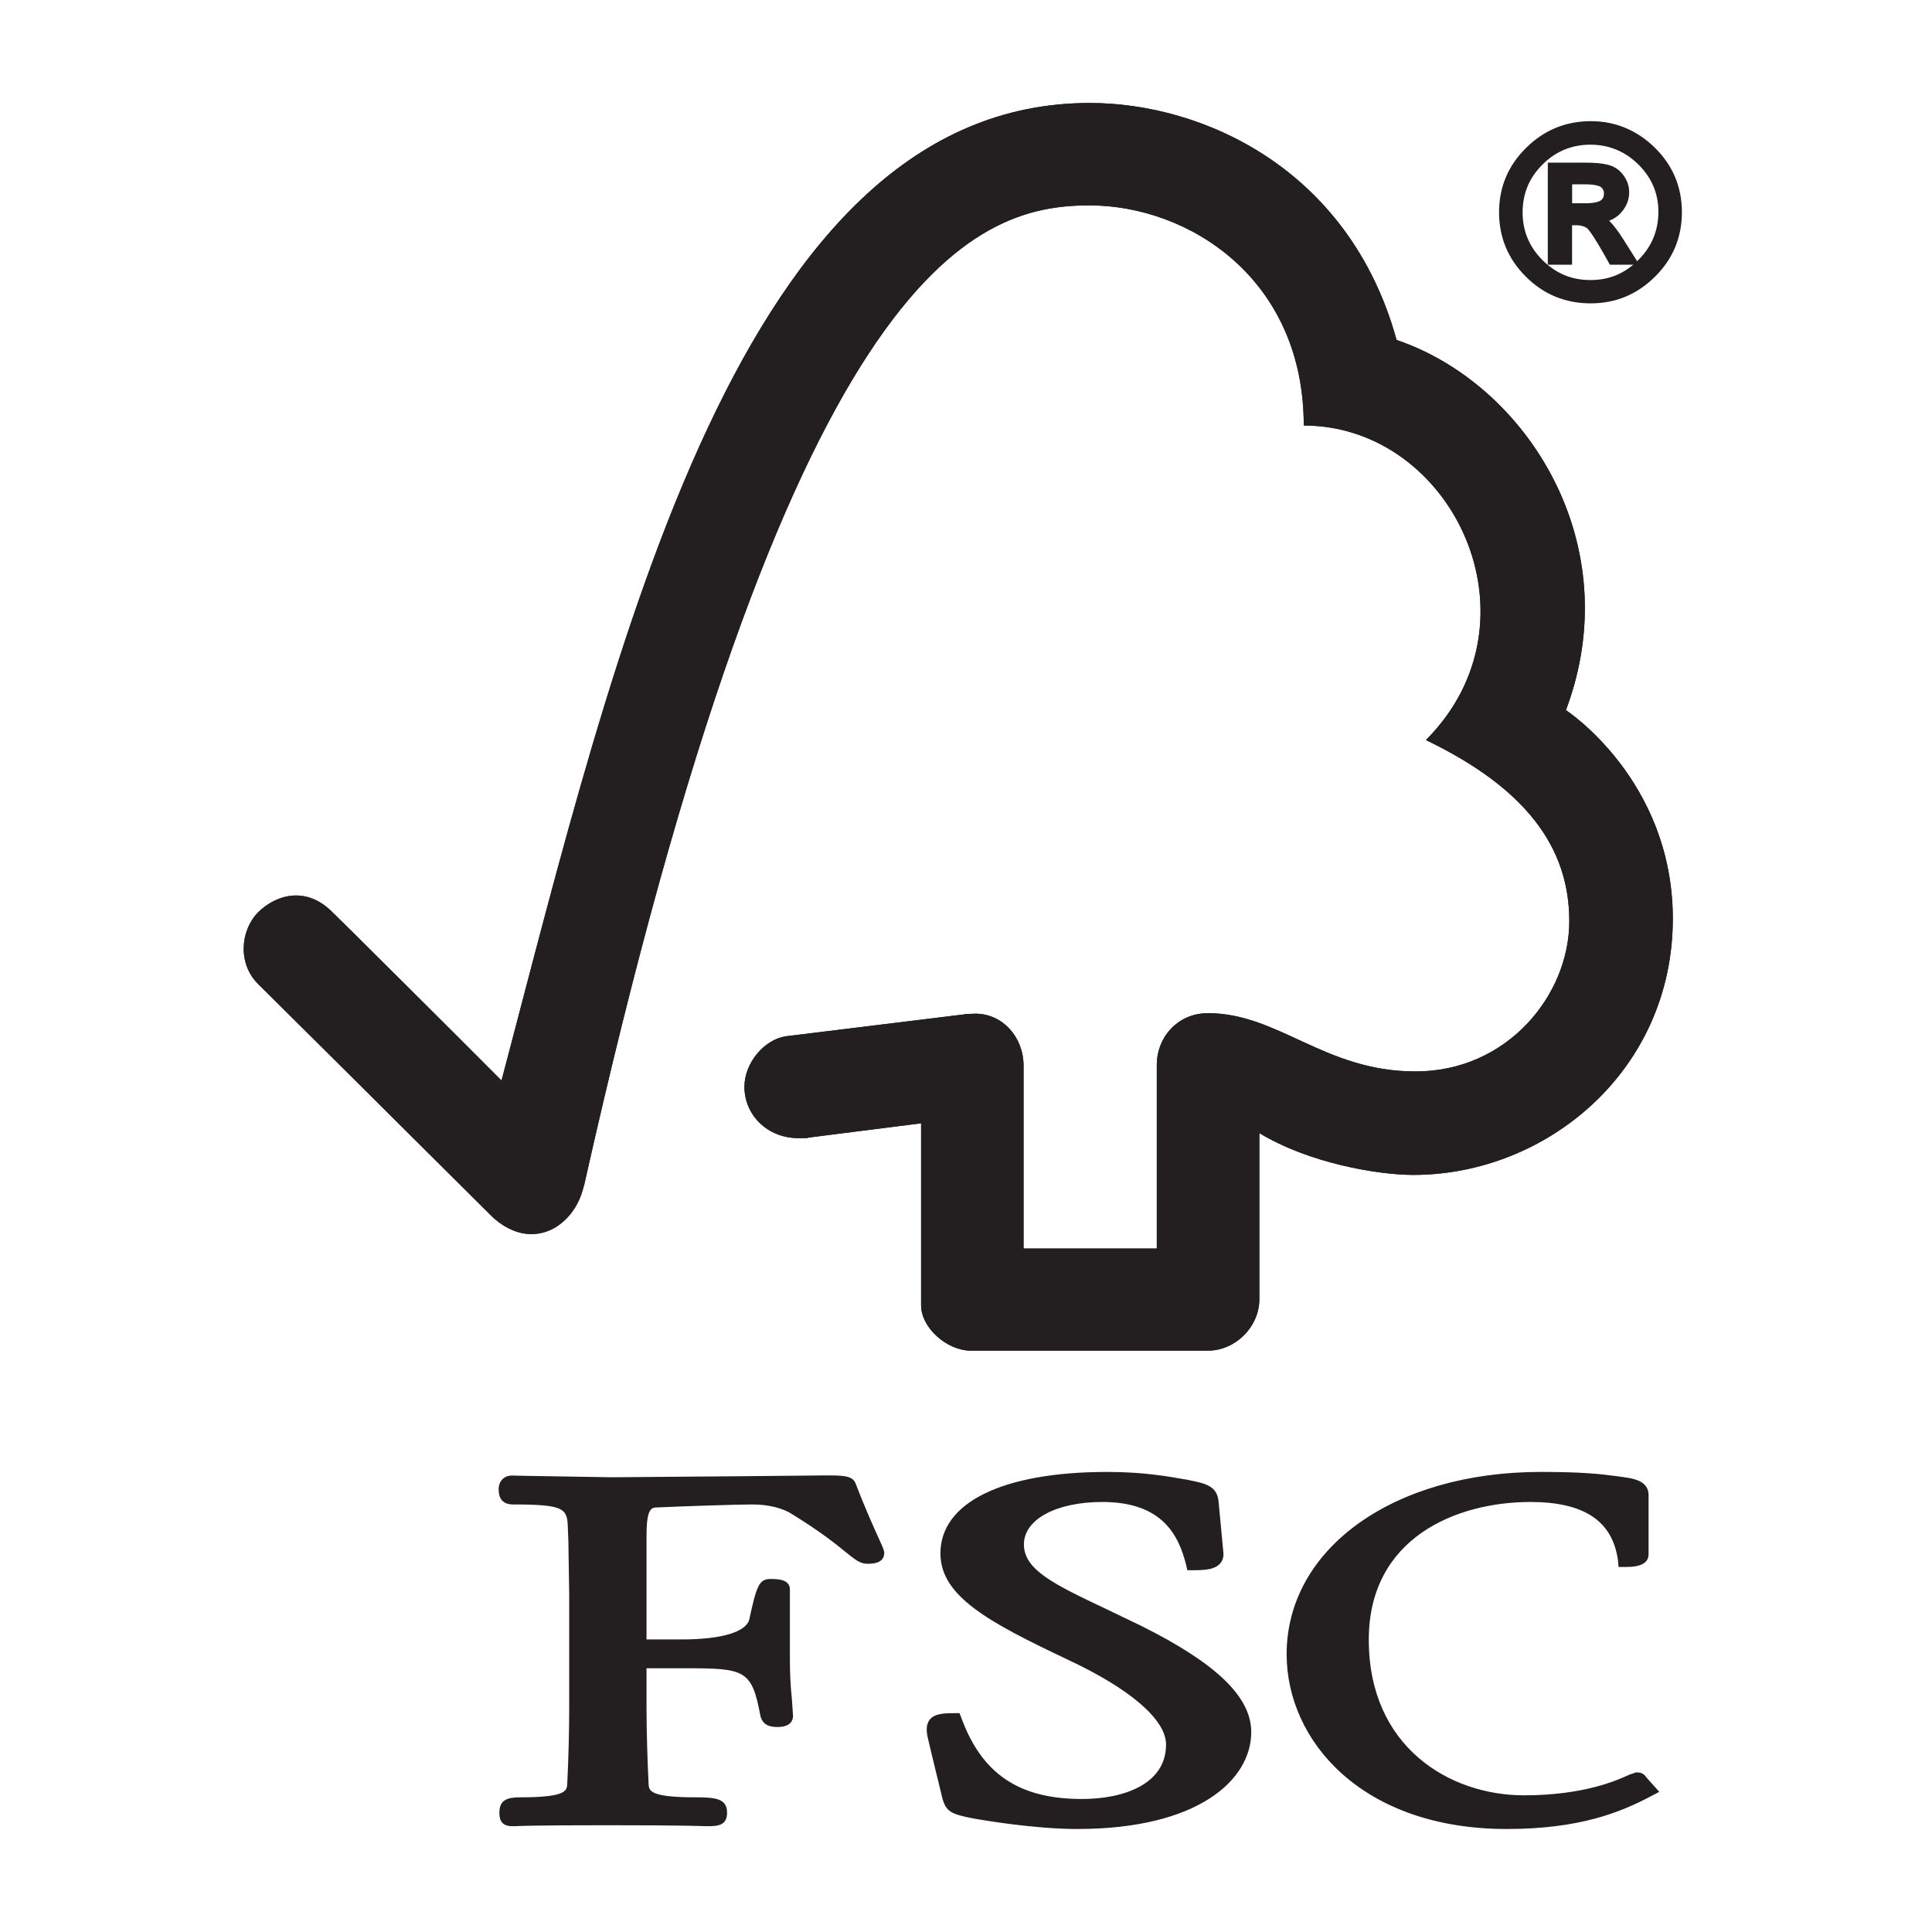 <svg xmlns="http://www.w3.org/2000/svg" xmlns:xlink="http://www.w3.org/1999/xlink" width="800" zoomAndPan="magnify" viewBox="0 0 600 600" height="800" preserveAspectRatio="xMidYMid meet" version="1.0"><path fill="#231f20" d="M 338.426 31.984 C 229.797 31.984 191.465 200.23 155.754 335.57 C 142.836 322.555 103.086 283.035 103.043 283.098 C 95.051 275.203 85.867 277.77 80.242 283.242 C 74.582 288.926 73.758 299.348 80.242 305.672 C 80.57 305.949 134.105 359.164 152.605 377.613 C 157.711 382.562 165.098 385.48 172.477 381.18 C 180.125 376.488 181.176 368.195 181.383 368.195 C 244.805 84.906 301.488 63.781 338.277 63.781 C 369.227 63.781 404.895 86.566 404.895 132.148 C 451.047 132.148 479.973 192.605 442.832 229.82 C 473.625 244.672 487.359 262.938 487.359 286.051 C 487.359 309.184 467.926 332.805 439.559 332.742 C 411.43 332.742 397.137 314.723 375.219 314.645 C 365.281 314.645 359.254 322.648 359.254 330.547 L 359.254 387.738 L 317.875 387.738 L 317.875 330.758 C 317.758 321.828 311.168 314.809 302.953 314.809 C 302.82 314.809 299.414 314.906 299.465 315.023 L 244.043 321.828 C 237.359 322.836 231.188 330.074 231.188 337.543 C 231.188 346.301 238.387 353.574 248.207 353.453 C 249.457 353.453 251.137 353.453 250.973 353.312 C 250.871 353.312 286.055 348.855 286.055 348.855 L 286.055 405.309 C 286.055 412.449 294.18 419.457 301.48 419.457 L 375.105 419.457 C 383.664 419.457 391.105 412.086 391.105 403.441 L 391.105 351.887 C 406.508 361.254 427.938 364.879 438.93 364.879 C 480.23 364.879 519.621 332.523 519.508 285.059 C 519.344 242.035 486.309 220.543 486.309 220.543 C 505.699 169.078 474.336 119.391 433.723 105.57 C 419.078 52.484 373.586 31.984 338.426 31.984 " fill-opacity="1" fill-rule="nonzero"/><path fill="#231f20" d="M 338.426 31.984 C 229.797 31.984 191.465 200.23 155.754 335.57 C 142.836 322.555 103.086 283.035 103.043 283.098 C 95.051 275.203 85.867 277.77 80.242 283.242 C 74.582 288.926 73.758 299.348 80.242 305.672 C 80.57 305.949 134.105 359.164 152.605 377.613 C 157.711 382.562 165.098 385.48 172.477 381.18 C 180.125 376.488 181.176 368.195 181.383 368.195 C 244.805 84.906 301.488 63.781 338.277 63.781 C 369.227 63.781 404.895 86.566 404.895 132.148 C 451.047 132.148 479.973 192.605 442.832 229.82 C 473.625 244.672 487.359 262.938 487.359 286.051 C 487.359 309.184 467.926 332.805 439.559 332.742 C 411.43 332.742 397.137 314.723 375.219 314.645 C 365.281 314.645 359.254 322.648 359.254 330.547 L 359.254 387.738 L 317.875 387.738 L 317.875 330.758 C 317.758 321.828 311.168 314.809 302.953 314.809 C 302.82 314.809 299.414 314.906 299.465 315.023 L 244.043 321.828 C 237.359 322.836 231.188 330.074 231.188 337.543 C 231.188 346.301 238.387 353.574 248.207 353.453 C 249.457 353.453 251.137 353.453 250.973 353.312 C 250.871 353.312 286.055 348.855 286.055 348.855 L 286.055 405.309 C 286.055 412.449 294.18 419.457 301.48 419.457 L 375.105 419.457 C 383.664 419.457 391.105 412.086 391.105 403.441 L 391.105 351.887 C 406.508 361.254 427.938 364.879 438.93 364.879 C 480.23 364.879 519.621 332.523 519.508 285.059 C 519.344 242.035 486.309 220.543 486.309 220.543 C 505.699 169.078 474.336 119.391 433.723 105.57 C 419.078 52.484 373.586 31.984 338.426 31.984 M 292.059 482.41 C 292.059 495.711 306.949 503.734 331.48 515.363 C 350.938 524.434 362.129 534.047 362.129 541.777 C 362.129 554.27 348.66 558.695 336.027 558.695 C 316.488 558.695 304.953 550.934 298.559 533.508 L 297.996 532.039 L 296.422 532.039 C 292.988 532.039 290.254 532.199 288.73 534.047 C 287.371 535.836 287.754 538.176 288.312 540.453 C 288.266 540.398 292.625 558.32 292.625 558.32 C 293.789 562.676 295.363 563.383 302.348 564.754 C 305.406 565.281 321.203 568.012 334.59 568.012 C 371.918 568.012 388.582 552.898 388.582 537.898 C 388.582 526.977 377.734 516.539 354.332 504.883 L 343.699 499.773 C 327.688 492.168 317.984 487.648 317.984 479.629 C 317.984 471.859 328.027 466.453 342.355 466.453 C 361.07 466.453 366.055 476.875 368.348 485.945 L 368.75 487.648 L 370.523 487.648 C 374.684 487.648 377.316 487.309 378.852 485.637 C 379.75 484.684 380.113 483.375 379.898 481.84 L 378.438 466.363 C 378.027 461.379 374.23 460.668 368.957 459.598 C 362.68 458.484 355.18 457.125 343.844 457.125 C 311.414 457.121 292.059 466.594 292.059 482.41 M 399.578 513.738 C 399.578 540.68 423.023 568.012 467.926 568.012 C 490.551 568.012 503.262 562.84 512.754 557.816 L 515.309 556.469 L 511.172 551.852 L 511.398 552.082 C 510.398 550.707 509.617 550.43 508.094 550.43 L 505.91 551.18 C 502.508 552.754 492.129 557.551 473.289 557.551 C 450.066 557.551 425.086 542.461 425.086 509.234 C 425.086 477.625 452.203 466.453 475.312 466.453 C 491.973 466.453 500.828 472.371 502.477 484.633 L 502.664 486.633 L 504.734 486.633 C 506.715 486.633 511.98 486.633 511.98 482.699 L 511.98 464.281 C 511.98 459.738 506.758 459.117 504.586 458.793 L 502.41 458.48 C 497.086 457.789 491.98 457.121 478.465 457.121 C 432.742 457.121 399.578 480.938 399.578 513.738 M 230.457 458.453 L 190.031 458.777 L 163.09 458.336 L 158.992 458.242 C 156.594 458.242 154.867 459.965 154.867 462.453 C 154.867 463.602 154.867 467.223 159.328 467.223 C 175.609 467.223 176.211 468.527 176.359 474.754 L 176.516 478.672 L 176.77 495.273 L 176.77 530.992 C 176.77 536.902 176.555 546.324 176.168 553.914 C 176.062 556.109 175.949 558.176 161.574 558.176 C 157.496 558.176 155.09 558.996 155.09 562.93 C 155.09 564.105 155.09 567.137 158.996 567.137 L 159.898 567.137 C 161.617 567.055 166.172 566.844 188.672 566.844 C 212.637 566.844 217.445 567.094 219.074 567.137 L 219.918 567.137 C 223.062 567.137 225.801 566.844 225.801 562.93 C 225.801 558.543 222.164 558.176 216.086 558.176 C 201.645 558.176 201.527 556.109 201.422 553.957 C 201.082 546.984 200.785 537.566 200.785 530.984 L 200.785 518.094 L 212.902 518.094 C 231.434 518.094 233.492 518.617 236.145 532.848 C 236.906 535.949 239.387 536.34 241.453 536.34 C 245.812 536.34 246.285 533.965 246.285 532.91 L 245.918 527.562 C 245.504 523.566 245.301 519.562 245.312 515.543 L 245.312 493.652 C 245.312 490.371 241.348 490.371 239.23 490.371 C 235.738 490.371 234.926 492.582 232.703 502.934 C 231.68 506.859 224.031 509.141 211.711 509.141 L 200.785 509.141 L 200.785 476.992 C 200.785 468.234 202.336 468.164 204.266 468.141 C 211.359 467.812 228.535 467.223 233.699 467.223 C 238.609 467.223 243.133 468.344 246.016 470.25 C 255.207 475.914 259.898 479.773 262.75 482.105 C 265.535 484.328 267.098 485.645 269.359 485.645 C 270.707 485.645 274.602 485.645 274.602 482.273 C 274.602 481.449 274.23 480.699 272.98 477.914 C 271.496 474.605 268.973 469.191 265.781 460.855 C 264.852 458.203 261.824 458.203 256.156 458.203 Z M 486.805 64.543 L 492.512 64.543 C 495.125 64.543 496.938 64.117 497.988 63.379 C 498.996 62.625 499.512 61.555 499.512 60.148 C 499.512 58.82 498.996 57.746 498.043 56.988 C 497.082 56.25 495.121 55.832 492.164 55.832 L 486.801 55.832 Z M 506.531 80.805 L 500.789 80.805 C 497.195 74.281 494.801 70.617 493.738 69.762 C 492.621 68.938 491.266 68.539 489.59 68.539 L 486.809 68.539 L 486.809 80.805 L 482.117 80.805 L 482.117 51.934 L 492.176 51.934 C 495.172 51.934 497.434 52.148 499.078 52.613 C 500.695 52.988 502.012 53.891 503.02 55.281 C 504.031 56.625 504.555 58.164 504.555 59.742 C 504.555 61.719 503.836 63.484 502.375 65.109 C 500.957 66.73 498.926 67.633 496.246 67.844 L 496.246 67.926 C 497.949 68.352 500.234 70.766 502.969 75.191 Z M 493.898 88.383 C 500.086 88.383 505.352 86.223 509.75 81.816 C 514.152 77.402 516.402 72.137 516.438 65.914 C 516.438 59.746 514.227 54.465 509.82 50.105 C 505.398 45.75 500.09 43.52 493.898 43.52 C 487.707 43.52 482.375 45.711 478.027 50.07 C 473.629 54.465 471.453 59.746 471.418 65.914 C 471.418 72.098 473.629 77.402 477.988 81.773 C 482.383 86.168 487.668 88.383 493.898 88.383 M 494.012 39.078 C 501.348 39.078 507.656 41.688 512.941 46.906 C 518.273 52.188 520.906 58.527 520.906 65.91 C 520.906 73.312 518.266 79.648 513.008 84.906 C 507.734 90.148 501.402 92.801 494.012 92.801 C 486.555 92.801 480.16 90.211 474.918 84.977 C 469.586 79.695 466.953 73.352 466.953 65.91 C 466.953 58.527 469.594 52.227 474.918 46.945 C 480.16 41.688 486.555 39.078 494.012 39.078 " fill-opacity="1" fill-rule="nonzero"/><path fill="#231f20" d="M 494.016 94.211 C 486.152 94.211 479.387 91.434 473.898 85.945 C 468.34 80.449 465.547 73.719 465.547 65.914 C 465.547 58.168 468.34 51.453 473.898 45.969 C 479.426 40.449 486.195 37.629 494.016 37.629 C 501.68 37.629 508.414 40.434 513.977 45.918 C 519.543 51.41 522.328 58.125 522.328 65.914 C 522.328 73.676 519.559 80.391 514.016 85.879 C 508.5 91.41 501.75 94.211 494.016 94.211 M 494.016 40.484 C 486.992 40.484 480.902 42.992 475.914 47.973 C 470.848 53 468.363 58.859 468.363 65.91 C 468.363 73.016 470.848 78.91 475.914 83.918 C 480.836 88.848 486.957 91.367 494.016 91.367 C 501.062 91.367 506.969 88.926 512.004 83.875 C 516.965 78.914 519.488 72.895 519.488 65.91 C 519.488 58.93 516.945 52.859 511.965 47.918 C 506.969 42.977 500.914 40.484 494.016 40.484 " fill-opacity="1" fill-rule="nonzero"/><path fill="#231f20" d="M 493.914 89.816 C 487.379 89.816 481.691 87.457 476.992 82.789 C 472.336 78.133 469.973 72.453 469.973 65.91 C 470.031 59.316 472.398 53.66 477.031 49.047 C 481.641 44.449 487.316 42.09 493.91 42.09 C 500.441 42.09 506.129 44.449 510.82 49.086 C 515.508 53.699 517.871 59.383 517.871 65.906 C 517.836 72.469 515.449 78.148 510.758 82.824 C 506.133 87.48 500.445 89.816 493.914 89.816 M 493.914 44.93 C 488.117 44.93 483.125 47.012 479.066 51.074 C 474.898 55.199 472.902 60.039 472.852 65.926 C 472.852 71.676 474.922 76.68 479.016 80.766 C 483.199 84.93 488.074 86.973 493.914 86.973 C 499.758 86.973 504.598 84.949 508.762 80.789 C 512.926 76.637 514.973 71.758 515.035 65.887 C 515.035 60.078 512.98 55.238 508.828 51.094 C 504.688 47.012 499.664 44.93 493.914 44.93 " fill-opacity="1" fill-rule="nonzero"/><path fill="#231f20" d="M 509.117 82.211 L 499.957 82.211 L 499.547 81.477 C 494.617 72.531 493.125 71.062 492.863 70.855 C 492.051 70.285 490.953 69.949 489.598 69.949 L 488.219 69.949 L 488.219 82.211 L 480.684 82.211 L 480.684 50.508 L 492.164 50.508 C 495.441 50.508 497.75 50.734 499.449 51.195 C 501.359 51.688 502.961 52.762 504.176 54.422 C 505.359 56.035 505.957 57.828 505.957 59.719 C 505.957 62.078 505.098 64.211 503.41 66.059 C 502.449 67.172 501.219 67.992 499.742 68.555 C 501.098 69.867 502.555 71.797 504.203 74.43 Z M 501.629 79.371 L 503.934 79.371 L 501.77 75.941 C 498.254 70.27 496.395 69.438 495.93 69.34 L 495.164 69.176 C 496.551 70.66 498.688 74.074 501.629 79.371 M 483.527 79.371 L 485.383 79.371 L 485.383 67.105 L 489.602 67.105 C 491.551 67.105 493.254 67.613 494.594 68.605 C 494.676 68.66 494.754 68.723 494.824 68.789 L 494.824 66.621 L 496.137 66.395 C 498.445 66.223 500.125 65.484 501.285 64.156 C 502.543 62.793 503.133 61.367 503.133 59.719 C 503.133 58.461 502.699 57.215 501.875 56.102 C 501.055 54.988 500.016 54.293 498.723 53.98 C 497.266 53.539 495.152 53.352 492.172 53.352 L 483.531 53.352 L 483.531 79.371 Z M 483.527 79.371 " fill-opacity="1" fill-rule="nonzero"/><path fill="#231f20" d="M 492.531 65.949 L 485.387 65.949 L 485.387 54.398 L 492.176 54.398 C 495.453 54.398 497.645 54.883 498.922 55.871 C 500.258 56.902 500.949 58.395 500.949 60.148 C 500.949 61.996 500.234 63.473 498.863 64.523 C 497.508 65.508 495.434 65.949 492.531 65.949 M 488.238 63.113 L 492.539 63.113 C 495.355 63.113 496.625 62.605 497.191 62.203 C 497.809 61.719 498.121 61.09 498.121 60.148 C 498.145 59.312 497.836 58.629 497.191 58.098 C 496.922 57.914 495.785 57.242 492.184 57.242 L 488.238 57.242 Z M 488.238 63.113 " fill-opacity="1" fill-rule="nonzero"/></svg>